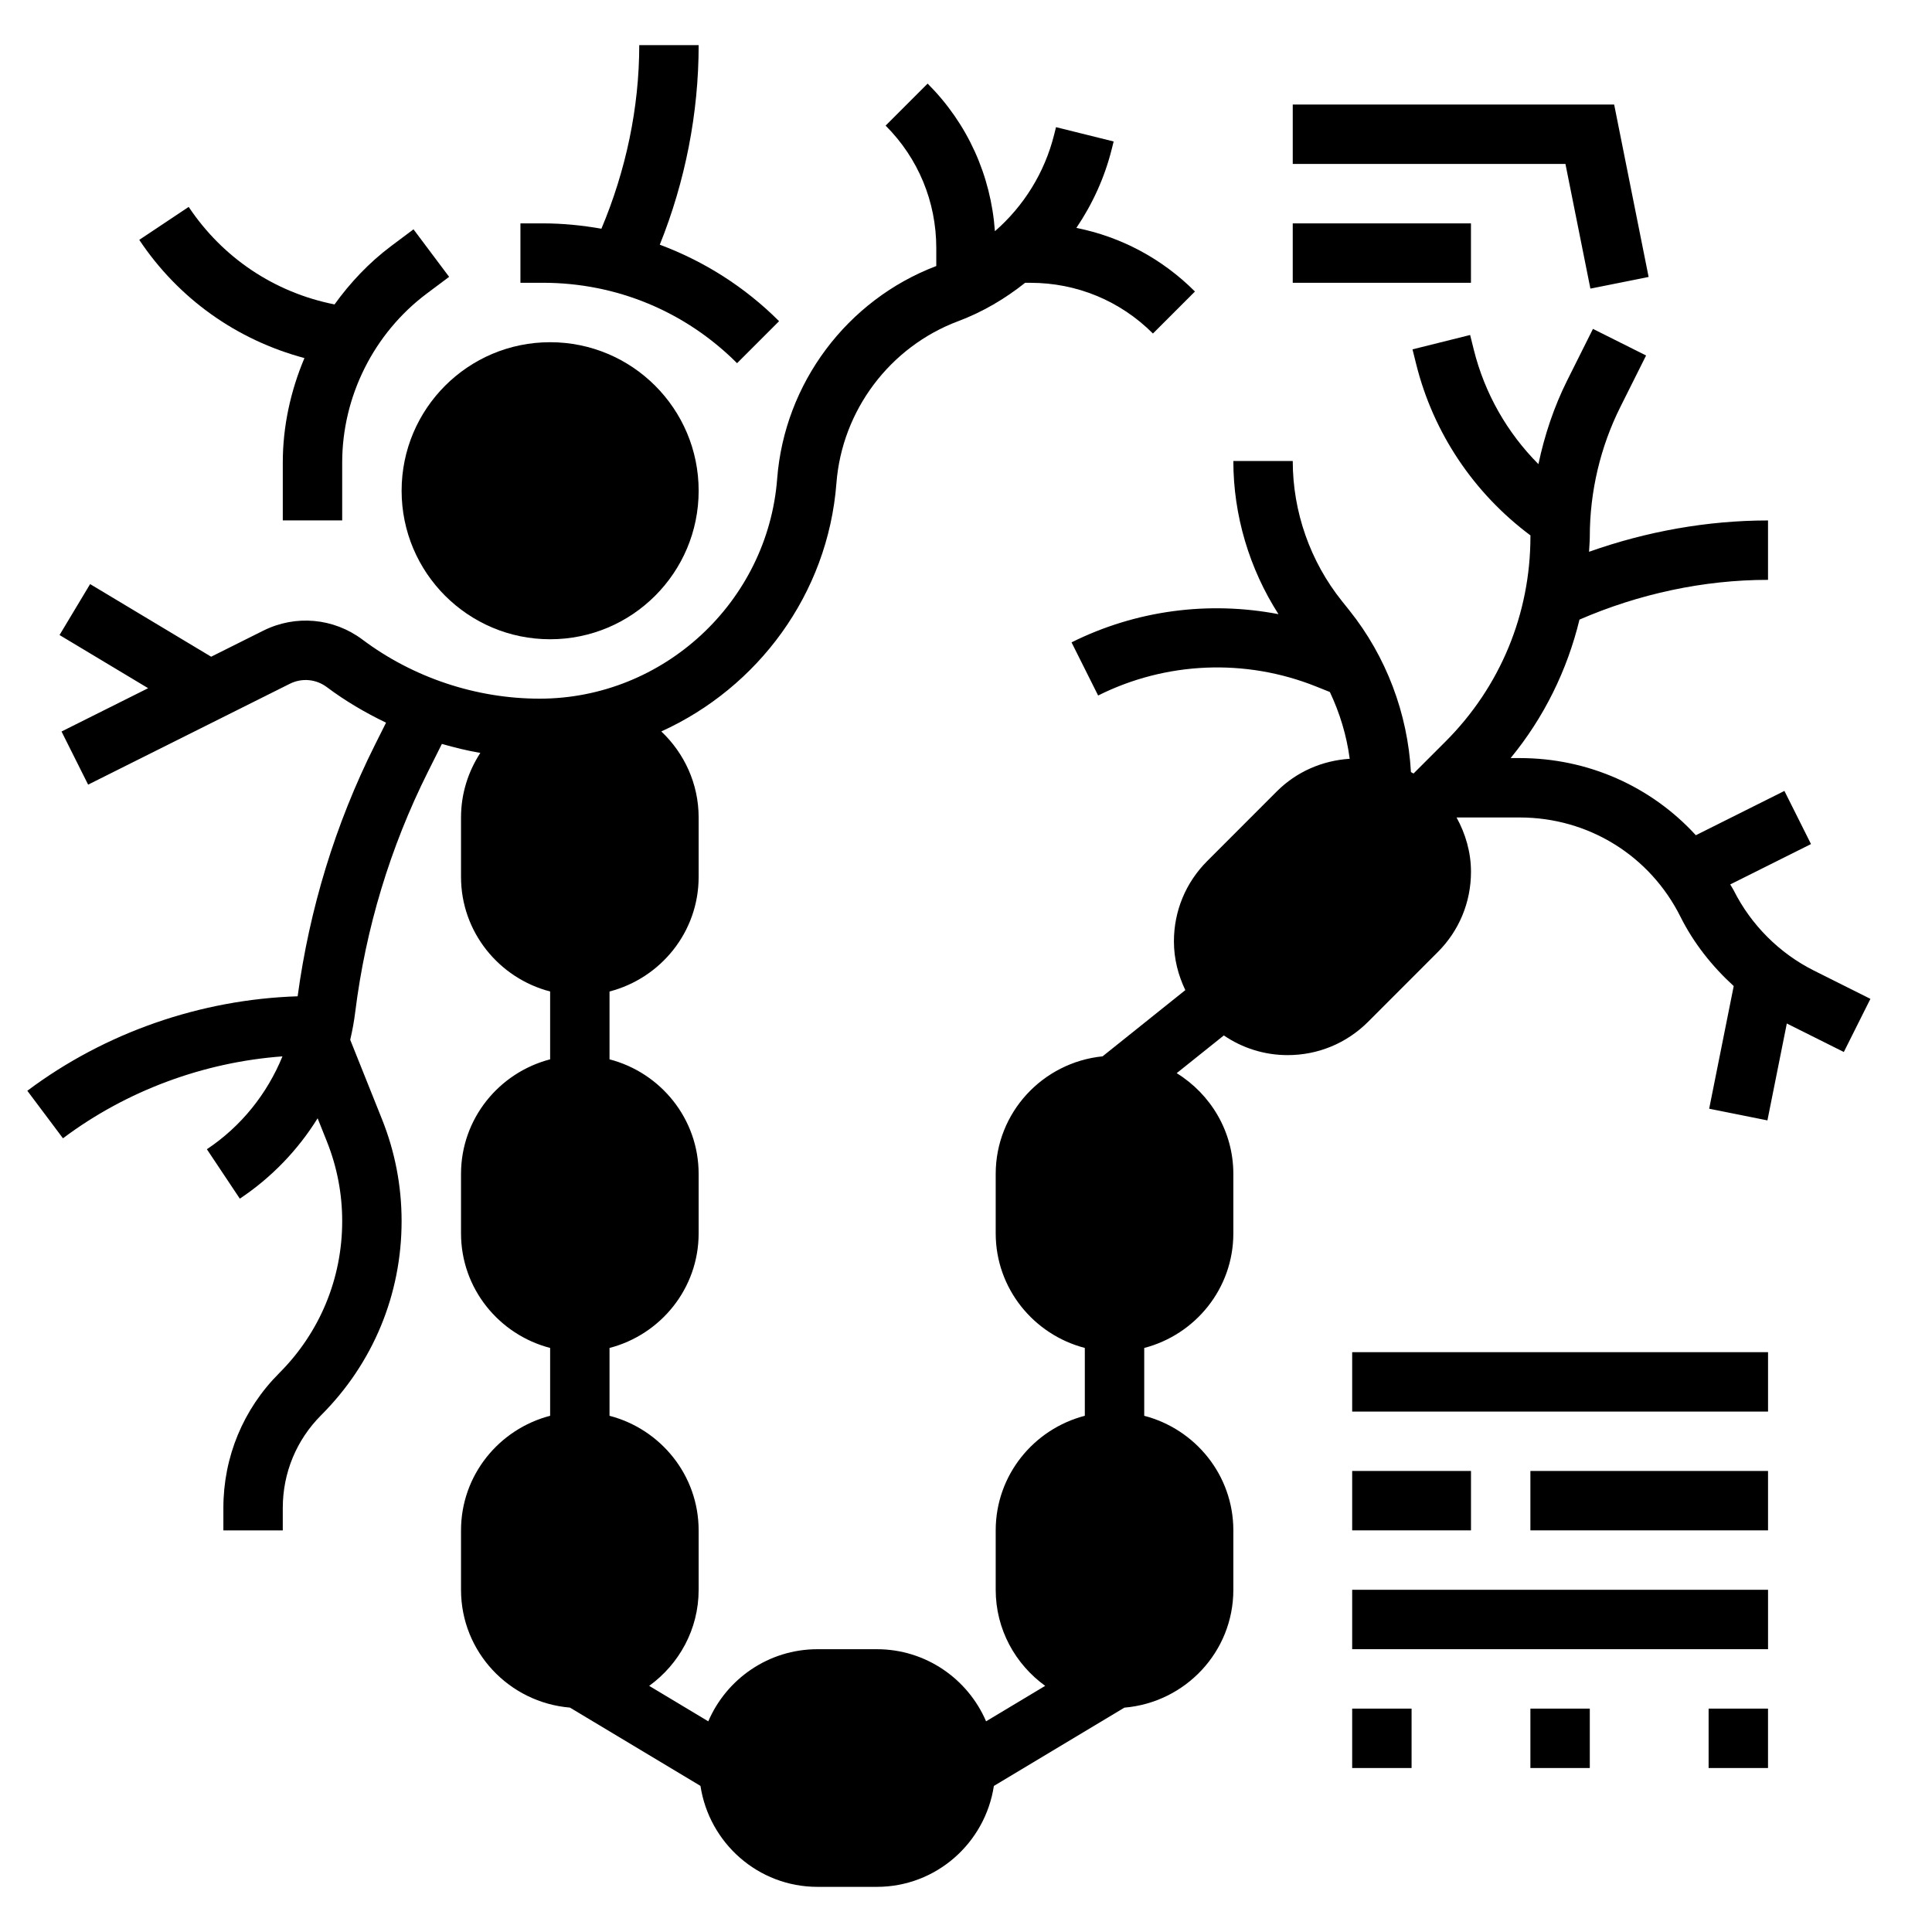 <?xml version="1.0" encoding="UTF-8"?>
<!-- Uploaded to: SVG Repo, www.svgrepo.com, Generator: SVG Repo Mixer Tools -->
<svg fill="#000000" width="800px" height="800px" version="1.1" viewBox="144 144 512 512" xmlns="http://www.w3.org/2000/svg">
 <g>
  <path d="m329.15 274.05c0 21.738-17.621 39.359-39.359 39.359-21.738 0-39.359-17.621-39.359-39.359s17.621-39.359 39.359-39.359c21.738 0 39.359 17.621 39.359 39.359"/>
  <path d="m339.33 240.25 11.133-11.133c-9.109-9.109-19.895-15.895-31.613-20.27 6.746-16.75 10.301-34.855 10.301-52.883h-15.742c0 16.648-3.566 33.289-10.027 48.648-5.07-0.887-10.242-1.414-15.5-1.414h-5.961v15.742h5.961c19.434 0 37.707 7.566 51.449 21.309z"/>
  <path d="m224.68 238.89c-3.668 8.699-5.738 18.09-5.738 27.707v15.32h15.742v-15.32c0-17.523 8.367-34.25 22.379-44.77l5.961-4.461-9.445-12.594-5.961 4.465c-5.816 4.367-10.785 9.637-14.965 15.438l-0.078-0.016c-15.895-3.18-29.582-12.352-38.574-25.828l-13.094 8.734c10.391 15.586 25.828 26.527 43.773 31.324z"/>
  <path d="m624.74 401.23c-9.156-4.574-16.719-12.137-21.301-21.301-0.27-0.543-0.629-1.016-0.914-1.543l21.41-10.699-7.047-14.082-23.473 11.738c-11.801-12.895-28.543-20.445-46.664-20.445h-2.418c8.863-10.785 14.996-23.301 18.246-36.699 15.707-6.809 32.859-10.531 49.965-10.531v-15.742c-16.09 0-32.227 2.906-47.43 8.305 0.055-1.348 0.199-2.688 0.199-4.051 0-11.871 2.801-23.758 8.117-34.371l6.801-13.602-14.082-7.047-6.801 13.602c-3.519 7.031-6.023 14.539-7.652 22.238-8.273-8.312-14.227-18.719-17.113-30.27l-0.984-3.953-15.273 3.809 0.984 3.953c4.559 18.246 15.281 34.164 30.285 45.359 0 0.094-0.016 0.18-0.016 0.277 0 20.523-7.996 39.84-22.516 54.355l-8.461 8.461c-0.227-0.133-0.457-0.25-0.691-0.379-0.867-15.555-6.543-30.629-16.305-42.84l-1.977-2.473c-8.41-10.484-13.039-23.676-13.039-37.121h-15.742c0 14.383 4.227 28.512 11.957 40.582-18.469-3.543-37.762-1.047-54.836 7.477l7.047 14.082c17.996-9.004 39.031-9.879 57.734-2.402l3.676 1.473c2.644 5.598 4.449 11.539 5.258 17.695-7.281 0.48-14.09 3.426-19.301 8.629l-18.438 18.453c-5.711 5.699-8.844 13.254-8.844 21.316 0 4.637 1.141 8.98 3.023 12.91l-21.93 17.547c-15.863 1.613-28.324 14.887-28.324 31.164v15.742c0 14.633 10.078 26.852 23.617 30.371v17.98c-13.539 3.519-23.617 15.734-23.617 30.371v15.742c0 10.492 5.203 19.734 13.113 25.457l-15.664 9.398c-4.816-11.223-15.965-19.109-28.938-19.109h-15.742c-12.973 0-24.121 7.887-28.938 19.113l-15.664-9.398c7.906-5.723 13.109-14.965 13.109-25.457v-15.742c0-14.633-10.078-26.852-23.617-30.371v-17.98c13.539-3.519 23.617-15.734 23.617-30.371v-15.742c0-14.633-10.078-26.852-23.617-30.371v-17.98c13.539-3.519 23.617-15.734 23.617-30.371v-15.742c0-8.988-3.832-17.059-9.895-22.805 25.527-11.578 44.137-36.336 46.406-65.762 1.48-19.301 14.152-36.172 32.281-42.965 6.512-2.441 12.422-5.945 17.727-10.164h1.426c12.258 0 23.781 4.769 32.449 13.438l11.133-11.133c-8.723-8.723-19.602-14.5-31.426-16.855 4.258-6.289 7.484-13.32 9.375-20.883l0.504-2.023-15.273-3.793-0.504 2.016c-2.519 10.066-8.07 18.934-15.688 25.559-1.055-14.785-7.25-28.543-17.832-39.117l-11.133 11.133c8.656 8.656 13.426 20.176 13.426 32.43v4.777c-23.68 9.012-40.219 31.094-42.164 56.363-2.516 32.688-30.164 58.293-62.949 58.293-16.824 0-33.496-5.559-46.957-15.656-7.66-5.731-17.727-6.637-26.285-2.363l-13.809 6.902-32.078-19.246-8.102 13.5 23.48 14.09-22.953 11.477 7.047 14.082 53.449-26.727c3.195-1.598 6.941-1.258 9.801 0.875 4.902 3.676 10.195 6.785 15.703 9.43l-2.984 5.961c-10.477 20.965-17.301 43.352-20.445 66.551-25.719 0.832-51.02 9.586-71.637 25.039l9.445 12.594c16.832-12.617 37.227-20.168 58.168-21.711-4.047 9.918-10.926 18.547-20.027 24.609l8.73 13.098c8.422-5.613 15.406-12.902 20.617-21.301l2.426 6.07c2.715 6.777 4.086 13.891 4.086 21.172 0 15.223-5.926 29.535-16.695 40.297-9.543 9.551-14.793 22.234-14.793 35.727v5.949h15.742v-5.953c0-9.289 3.613-18.02 10.18-24.594 13.742-13.734 21.309-31.988 21.309-51.426 0-9.289-1.746-18.383-5.203-27.016l-8.414-21.027c0.574-2.426 1.023-4.887 1.332-7.391 2.777-22.207 9.258-43.617 19.27-63.645l3.691-7.375c3.352 0.969 6.746 1.793 10.188 2.387-3.215 4.934-5.117 10.797-5.117 17.109v15.742c0 14.633 10.078 26.852 23.617 30.371v17.98c-13.539 3.519-23.617 15.734-23.617 30.371v15.742c0 14.633 10.078 26.852 23.617 30.371v17.98c-13.539 3.519-23.617 15.734-23.617 30.371v15.742c0 16.469 12.746 29.867 28.867 31.219l34.59 20.75c2.305 15.117 15.27 26.754 31.004 26.754h15.742c15.734 0 28.703-11.637 31.008-26.742l34.59-20.75c16.125-1.363 28.871-14.762 28.871-31.227v-15.742c0-14.633-10.078-26.852-23.617-30.371v-17.98c13.539-3.519 23.617-15.734 23.617-30.371v-15.742c0-11.312-6.047-21.16-15.012-26.711l12.492-9.996c4.824 3.289 10.641 5.215 16.918 5.215 8.047 0 15.609-3.133 21.309-8.824l18.438-18.453c5.699-5.68 8.832-13.246 8.832-21.309 0-5.234-1.465-10.094-3.824-14.391h16.75c18.16 0 34.488 10.086 42.602 26.332 3.481 6.965 8.367 13.113 14.098 18.344l-6.504 32.504 15.438 3.094 5.141-25.695c0.062 0.031 0.109 0.07 0.164 0.102l14.941 7.469 7.047-14.082z"/>
  <path d="m565.47 220.48 15.43-3.086-9.133-45.688h-85.176v15.742h72.266z"/>
  <path d="m486.59 203.2h47.23v15.742h-47.23z"/>
  <path d="m502.34 596.8h15.742v15.742h-15.742z"/>
  <path d="m549.57 596.8h15.742v15.742h-15.742z"/>
  <path d="m596.8 596.8h15.742v15.742h-15.742z"/>
  <path d="m502.34 565.31h110.21v15.742h-110.21z"/>
  <path d="m502.34 533.82h31.488v15.742h-31.488z"/>
  <path d="m549.57 533.82h62.977v15.742h-62.977z"/>
  <path d="m502.34 502.34h110.21v15.742h-110.21z"/>
 </g>
</svg>
